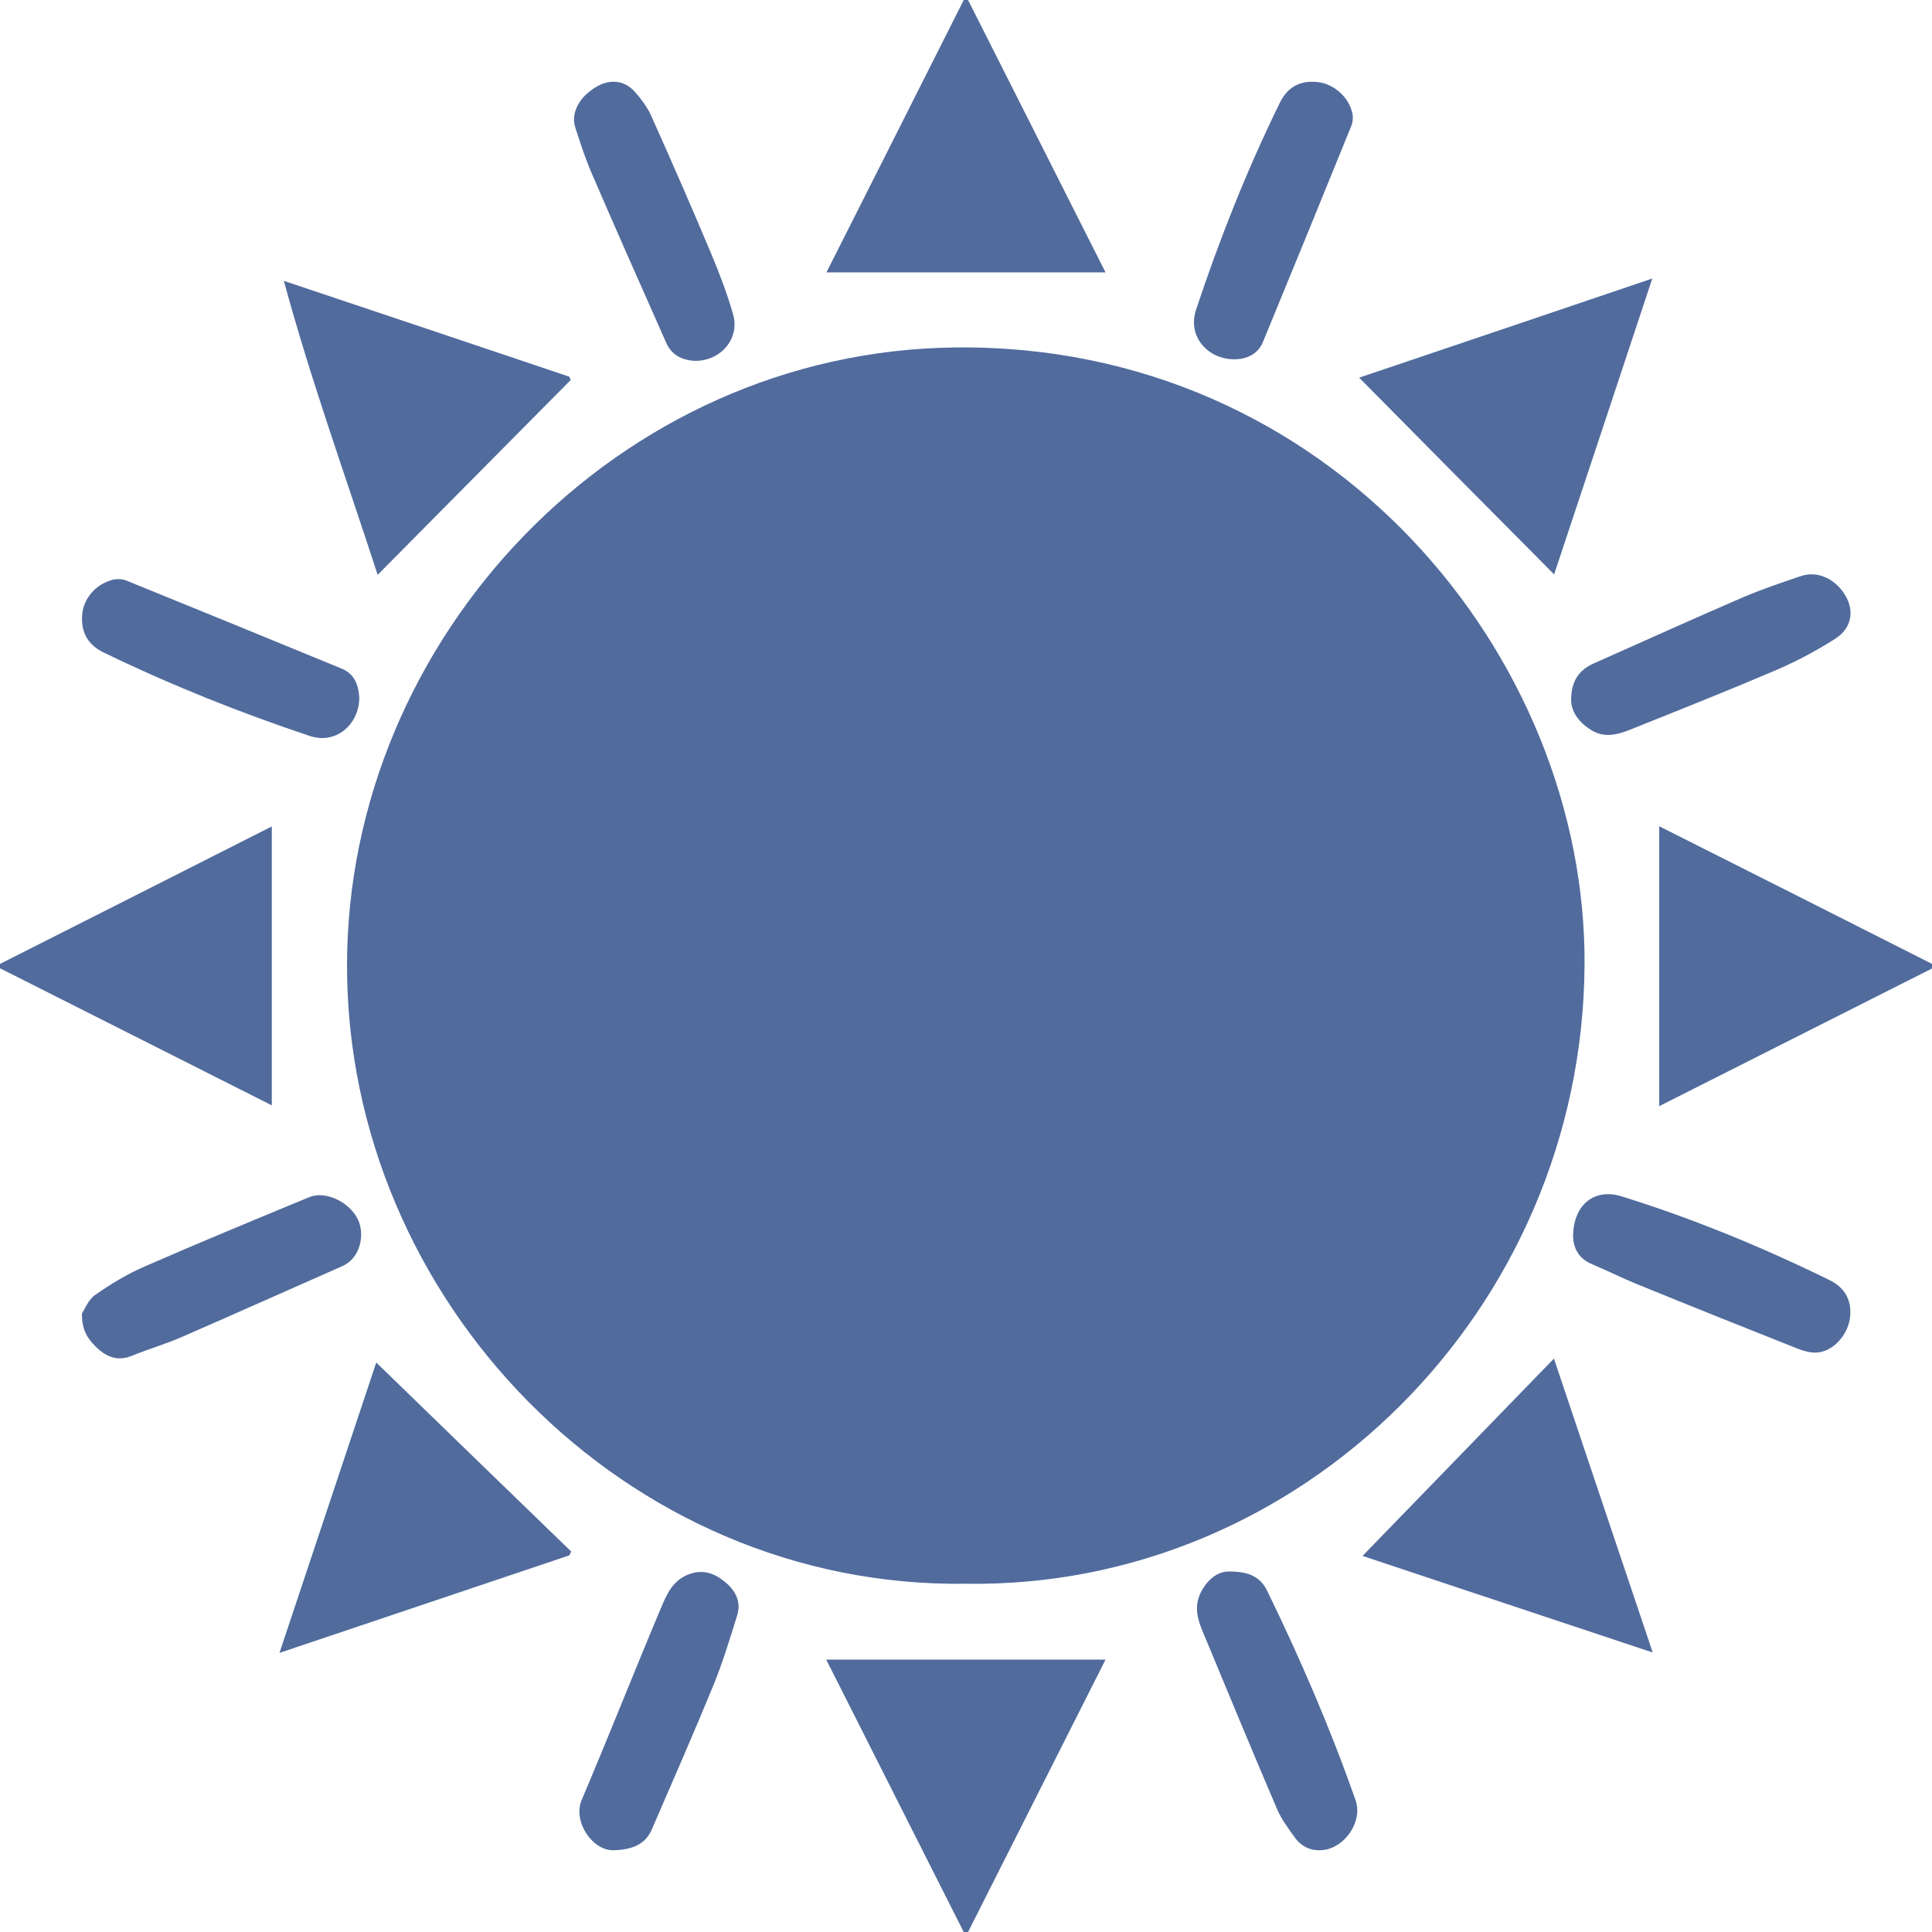 <svg width="63" height="63" viewBox="0 0 63 63" fill="none" xmlns="http://www.w3.org/2000/svg">
<path d="M31.49 51.644C20.398 51.799 11.31 42.414 11.316 31.477C11.323 20.811 20.128 11.459 31.142 11.33C43.367 11.188 51.747 21.397 51.67 31.49C51.586 42.736 42.414 51.812 31.49 51.644Z" fill="#516B9D"/>
<path d="M26.949 8.882C28.456 5.894 29.944 2.95 31.426 0C31.471 0 31.522 0 31.567 0C33.055 2.944 34.543 5.894 36.05 8.882C33.004 8.882 30.009 8.882 26.949 8.882Z" fill="#516B9D"/>
<path d="M54.105 26.943C57.101 28.45 60.051 29.938 63.001 31.432C63.001 31.484 63.001 31.529 63.001 31.581C60.051 33.068 57.101 34.556 54.105 36.07C54.105 32.998 54.105 30.009 54.105 26.943Z" fill="#516B9D"/>
<path d="M31.425 63C29.938 60.056 28.45 57.106 26.942 54.118C29.995 54.118 32.984 54.118 36.05 54.118C34.549 57.093 33.061 60.043 31.567 63C31.522 63 31.477 63 31.425 63Z" fill="#516B9D"/>
<path d="M0 31.432C2.937 29.951 5.868 28.463 8.863 26.949C8.863 30.009 8.863 32.998 8.863 36.044C5.9 34.55 2.95 33.062 0 31.574C0 31.523 0 31.477 0 31.432Z" fill="#516B9D"/>
<path d="M53.879 9.082C52.803 12.335 51.753 15.491 50.678 18.73C48.552 16.592 46.472 14.492 44.32 12.315C47.547 11.227 50.671 10.17 53.879 9.082Z" fill="#516B9D"/>
<path d="M18.569 50.717C15.451 51.767 12.334 52.817 9.113 53.899C10.195 50.659 11.245 47.503 12.269 44.43C14.382 46.479 16.501 48.54 18.627 50.594C18.601 50.633 18.588 50.678 18.569 50.717Z" fill="#516B9D"/>
<path d="M44.431 50.736C46.479 48.624 48.54 46.498 50.672 44.302C51.761 47.541 52.81 50.672 53.893 53.886C50.653 52.81 47.503 51.76 44.431 50.736Z" fill="#516B9D"/>
<path d="M18.608 12.393C16.528 14.492 14.454 16.586 12.315 18.744C11.272 15.536 10.145 12.425 9.256 9.159C12.412 10.216 15.491 11.246 18.563 12.283C18.582 12.315 18.595 12.354 18.608 12.393Z" fill="#516B9D"/>
<path d="M51.232 22.821C51.239 22.189 51.496 21.848 51.967 21.635C53.59 20.914 55.207 20.18 56.836 19.478C57.455 19.214 58.099 18.995 58.736 18.782C59.297 18.595 59.908 18.904 60.218 19.497C60.462 19.98 60.359 20.508 59.831 20.837C59.213 21.23 58.556 21.578 57.88 21.867C56.308 22.537 54.717 23.168 53.126 23.806C52.701 23.974 52.263 24.07 51.838 23.774C51.451 23.523 51.232 23.175 51.232 22.821Z" fill="#516B9D"/>
<path d="M2.673 42.827C2.757 42.704 2.873 42.395 3.092 42.234C3.588 41.886 4.116 41.564 4.67 41.319C6.461 40.534 8.277 39.786 10.081 39.039C10.615 38.814 11.408 39.2 11.678 39.78C11.903 40.27 11.749 41.03 11.163 41.287C9.417 42.054 7.685 42.833 5.939 43.593C5.411 43.825 4.85 43.986 4.316 44.205C3.833 44.405 3.466 44.25 3.124 43.915C2.873 43.664 2.661 43.381 2.673 42.827Z" fill="#516B9D"/>
<path d="M40.121 51.245C40.72 51.252 41.1 51.413 41.325 51.883C42.408 54.105 43.387 56.372 44.205 58.71C44.443 59.393 43.857 60.256 43.136 60.327C42.768 60.366 42.453 60.23 42.234 59.934C42.015 59.631 41.783 59.322 41.641 58.987C40.81 57.042 39.999 55.084 39.187 53.126C39.02 52.714 38.942 52.295 39.194 51.857C39.432 51.445 39.754 51.226 40.121 51.245Z" fill="#516B9D"/>
<path d="M20.019 60.333C19.329 60.366 18.666 59.399 18.969 58.691C19.851 56.617 20.676 54.517 21.552 52.437C21.738 51.992 21.938 51.529 22.466 51.335C22.93 51.161 23.304 51.303 23.651 51.593C23.993 51.876 24.173 52.237 24.038 52.675C23.8 53.441 23.568 54.208 23.265 54.949C22.621 56.52 21.938 58.079 21.262 59.638C21.062 60.114 20.669 60.314 20.019 60.333Z" fill="#516B9D"/>
<path d="M22.654 11.768C22.287 11.749 21.913 11.607 21.726 11.182C20.908 9.333 20.084 7.485 19.285 5.63C19.079 5.146 18.918 4.651 18.757 4.148C18.609 3.684 18.892 3.156 19.44 2.834C19.884 2.57 20.354 2.609 20.696 2.989C20.908 3.227 21.108 3.491 21.237 3.781C21.907 5.275 22.564 6.776 23.195 8.283C23.465 8.921 23.71 9.578 23.903 10.241C24.135 11.021 23.523 11.774 22.654 11.768Z" fill="#516B9D"/>
<path d="M51.296 40.276C51.322 39.265 52.004 38.736 52.887 39.014C55.218 39.741 57.473 40.669 59.663 41.745C60.191 42.002 60.404 42.453 60.32 43.007C60.242 43.529 59.798 44.044 59.283 44.102C59.057 44.128 58.793 44.05 58.574 43.96C56.835 43.271 55.096 42.575 53.364 41.867C52.88 41.667 52.41 41.435 51.927 41.229C51.45 41.036 51.296 40.662 51.296 40.276Z" fill="#516B9D"/>
<path d="M40.224 11.716C39.38 11.703 38.717 10.969 39 10.106C39.767 7.794 40.662 5.539 41.731 3.356C41.995 2.815 42.427 2.609 42.987 2.679C43.509 2.744 43.992 3.175 44.101 3.704C44.127 3.832 44.114 3.987 44.063 4.109C43.109 6.46 42.15 8.805 41.184 11.149C41.029 11.536 40.662 11.723 40.224 11.716Z" fill="#516B9D"/>
<path d="M11.716 22.763C11.704 23.626 10.956 24.283 10.106 24C7.807 23.233 5.572 22.338 3.388 21.281C2.853 21.024 2.634 20.605 2.68 20.038C2.725 19.51 3.124 19.046 3.678 18.905C3.813 18.872 3.987 18.879 4.116 18.93C6.467 19.884 8.811 20.843 11.156 21.809C11.568 21.983 11.697 22.357 11.716 22.763Z" fill="#516B9D"/>
</svg>
